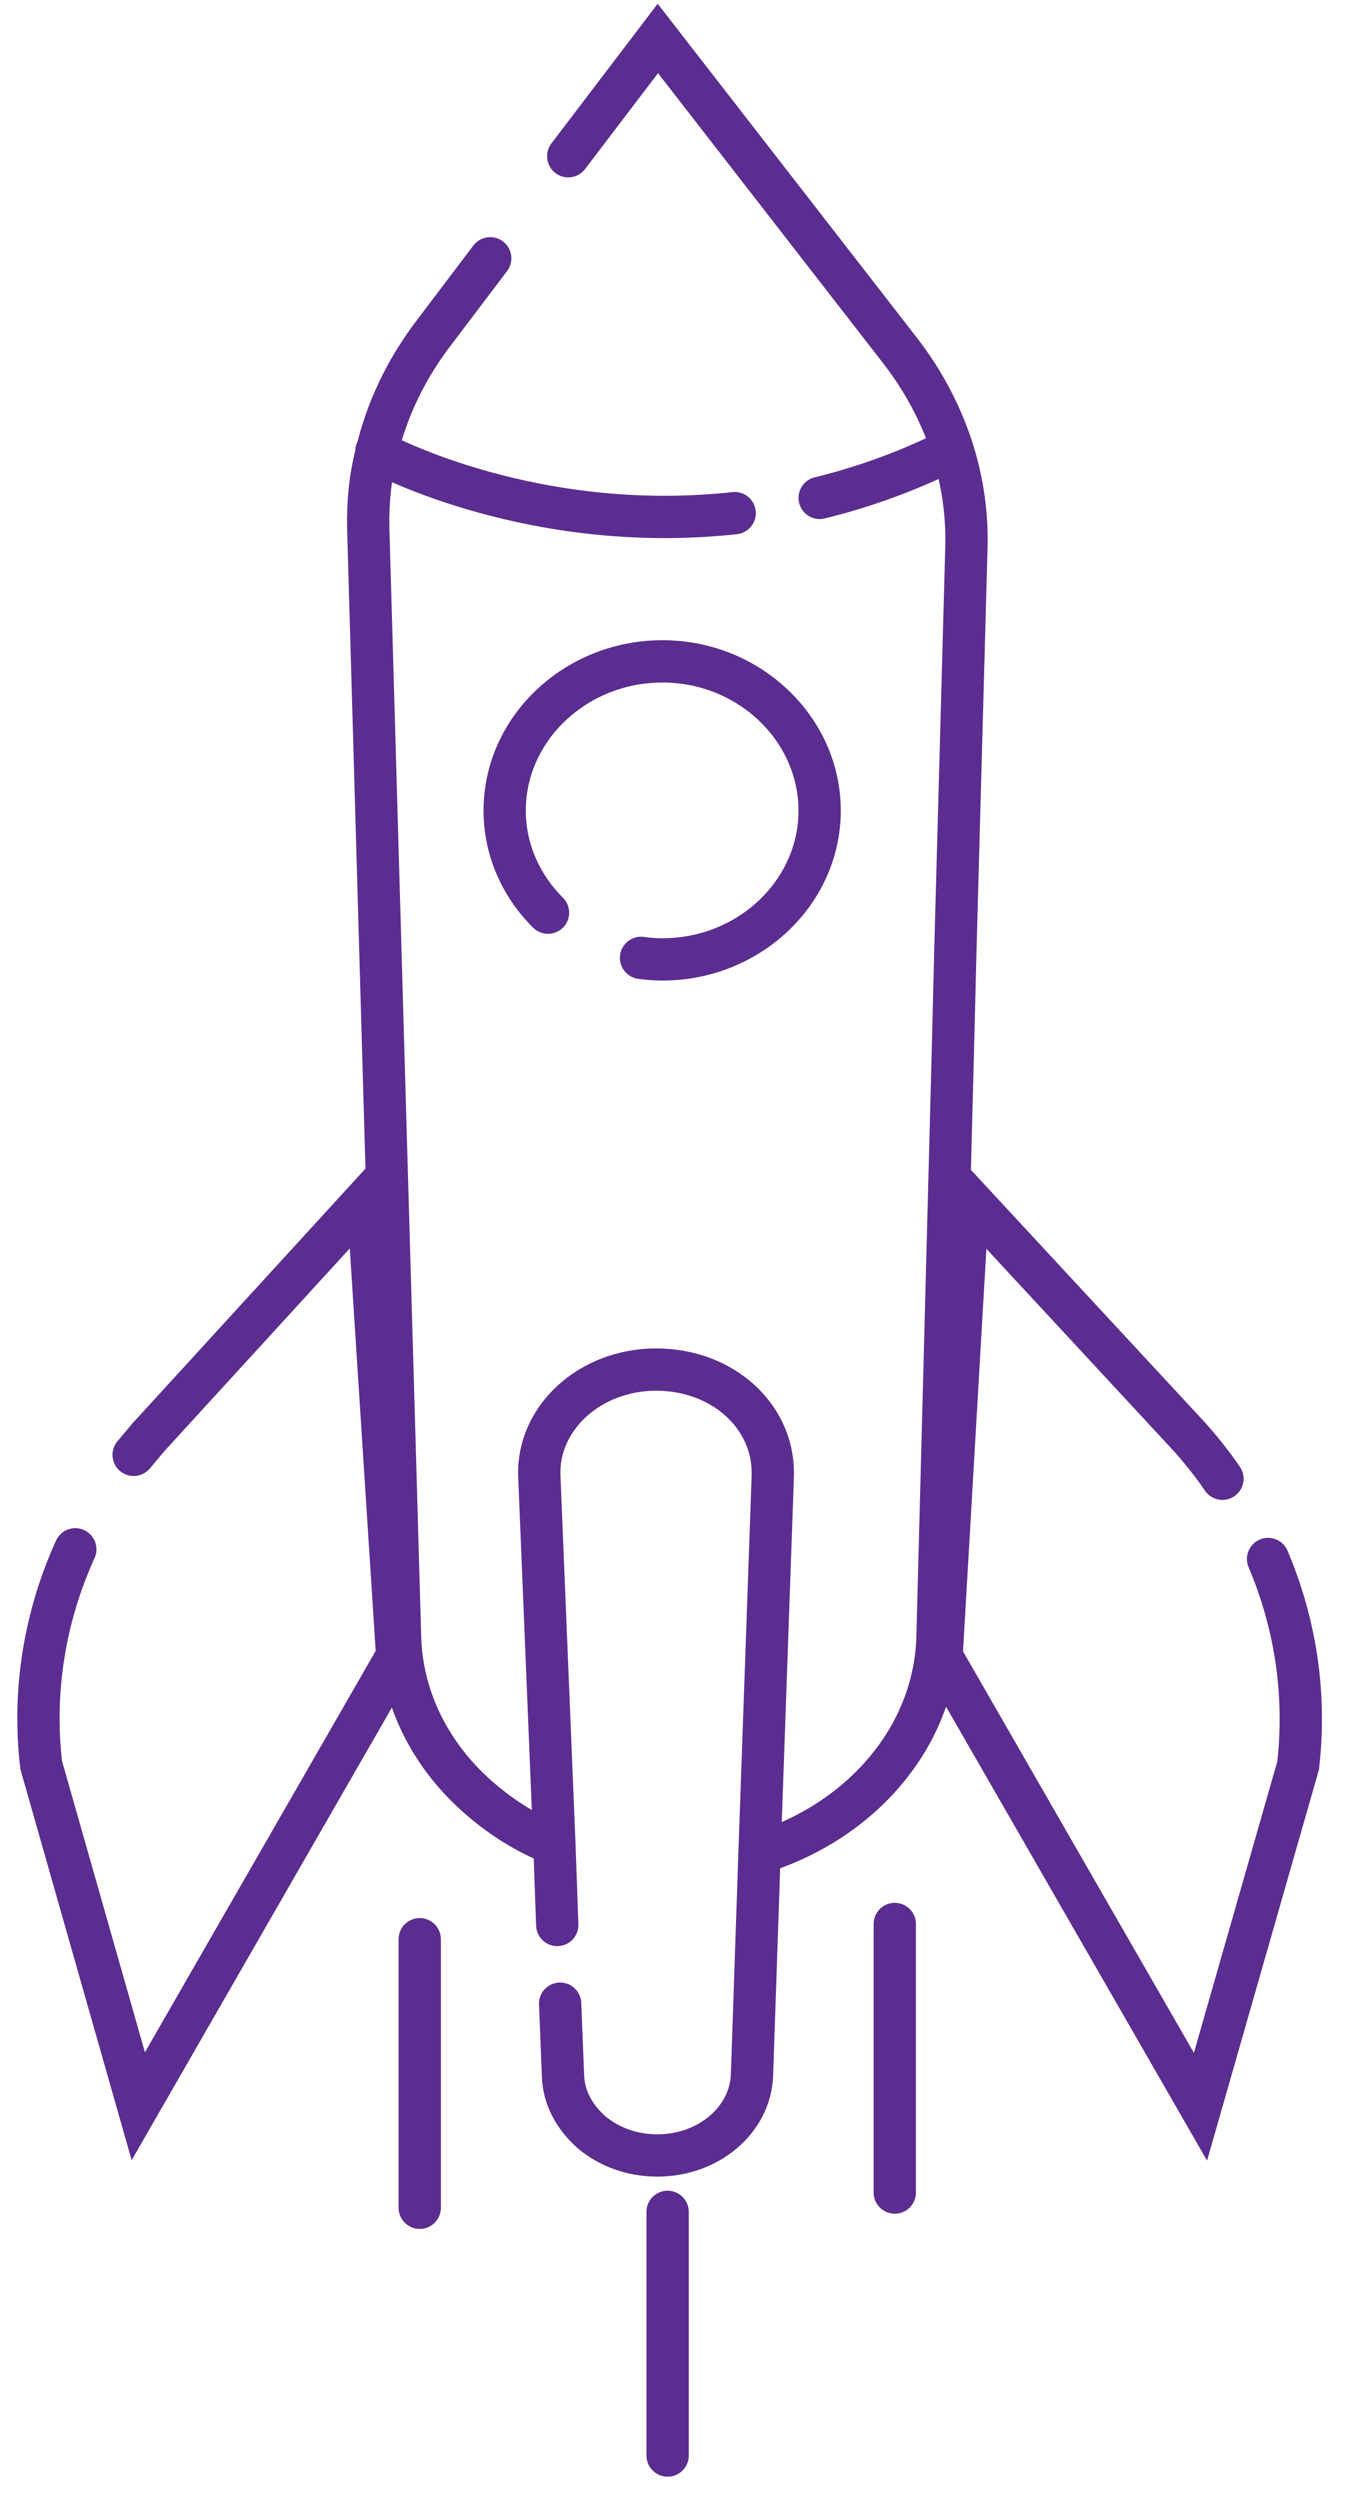 <svg width="35" height="65" viewBox="0 0 35 65" fill="none" xmlns="http://www.w3.org/2000/svg">
<path d="M14.415 47.953C13.709 47.675 13.078 47.279 12.522 46.804C11.259 45.735 10.448 44.23 10.403 42.567L9.576 13.751C9.561 13.078 9.622 12.392 9.802 11.732C10.057 10.663 10.538 9.646 11.229 8.722L12.747 6.716" stroke="#5C2D90" stroke-width="1.1" stroke-miterlimit="10" stroke-linecap="round"/>
<path d="M14.776 4.062L17.106 1L23.417 9.131C24.574 10.636 25.175 12.405 25.13 14.213L24.845 24.615L24.77 27.624L24.379 42.54C24.319 45.154 22.395 47.358 19.75 48.177" stroke="#5C2D90" stroke-width="1.1" stroke-miterlimit="10" stroke-linecap="round"/>
<path d="M32.974 40.535C33.695 42.237 33.966 44.072 33.755 45.907L31.216 54.777L24.483 43.069L25.175 31.149L30.96 37.393C31.261 37.736 31.546 38.093 31.787 38.449" stroke="#5C2D90" stroke-width="1.1" stroke-miterlimit="10" stroke-linecap="round"/>
<path d="M3.475 37.828C3.596 37.683 3.731 37.525 3.851 37.379L9.561 31.136L10.328 43.055L3.596 54.764L1.071 45.893C0.846 43.966 1.161 42.039 1.958 40.283" stroke="#5C2D90" stroke-width="1.1" stroke-miterlimit="10" stroke-linecap="round"/>
<path d="M16.669 24.905C16.85 24.931 17.03 24.945 17.226 24.945C19.48 24.945 21.313 23.202 21.313 21.077C21.313 18.952 19.48 17.196 17.226 17.196C14.971 17.196 13.123 18.939 13.123 21.077C13.123 22.107 13.559 23.044 14.25 23.73" stroke="#5C2D90" stroke-width="1.1" stroke-miterlimit="10" stroke-linecap="round"/>
<path d="M9.787 11.731C10.012 11.863 13.92 13.909 19.104 13.342" stroke="#5C2D90" stroke-width="1.1" stroke-miterlimit="10" stroke-linecap="round"/>
<path d="M24.649 11.731C23.523 12.286 22.395 12.682 21.314 12.946" stroke="#5C2D90" stroke-width="1.1" stroke-miterlimit="10" stroke-linecap="round"/>
<path d="M14.49 50.051L14.415 47.939L14.024 38.382C13.964 36.878 15.332 35.61 17.06 35.61C18.788 35.61 20.095 36.812 20.095 38.29V38.369L19.75 48.177L19.554 53.958C19.509 55.12 18.427 56.044 17.09 56.044C16.429 56.044 15.843 55.82 15.392 55.45C14.956 55.067 14.655 54.552 14.64 53.972L14.565 52.097" stroke="#5C2D90" stroke-width="1.1" stroke-miterlimit="10" stroke-linecap="round"/>
<path d="M10.914 50.421V57.404" stroke="#5C2D90" stroke-width="1.1" stroke-miterlimit="10" stroke-linecap="round"/>
<path d="M23.267 50.025V57.008" stroke="#5C2D90" stroke-width="1.1" stroke-miterlimit="10" stroke-linecap="round"/>
<path d="M17.36 57.51V63.846" stroke="#5C2D90" stroke-width="1.1" stroke-miterlimit="10" stroke-linecap="round"/>
</svg>
